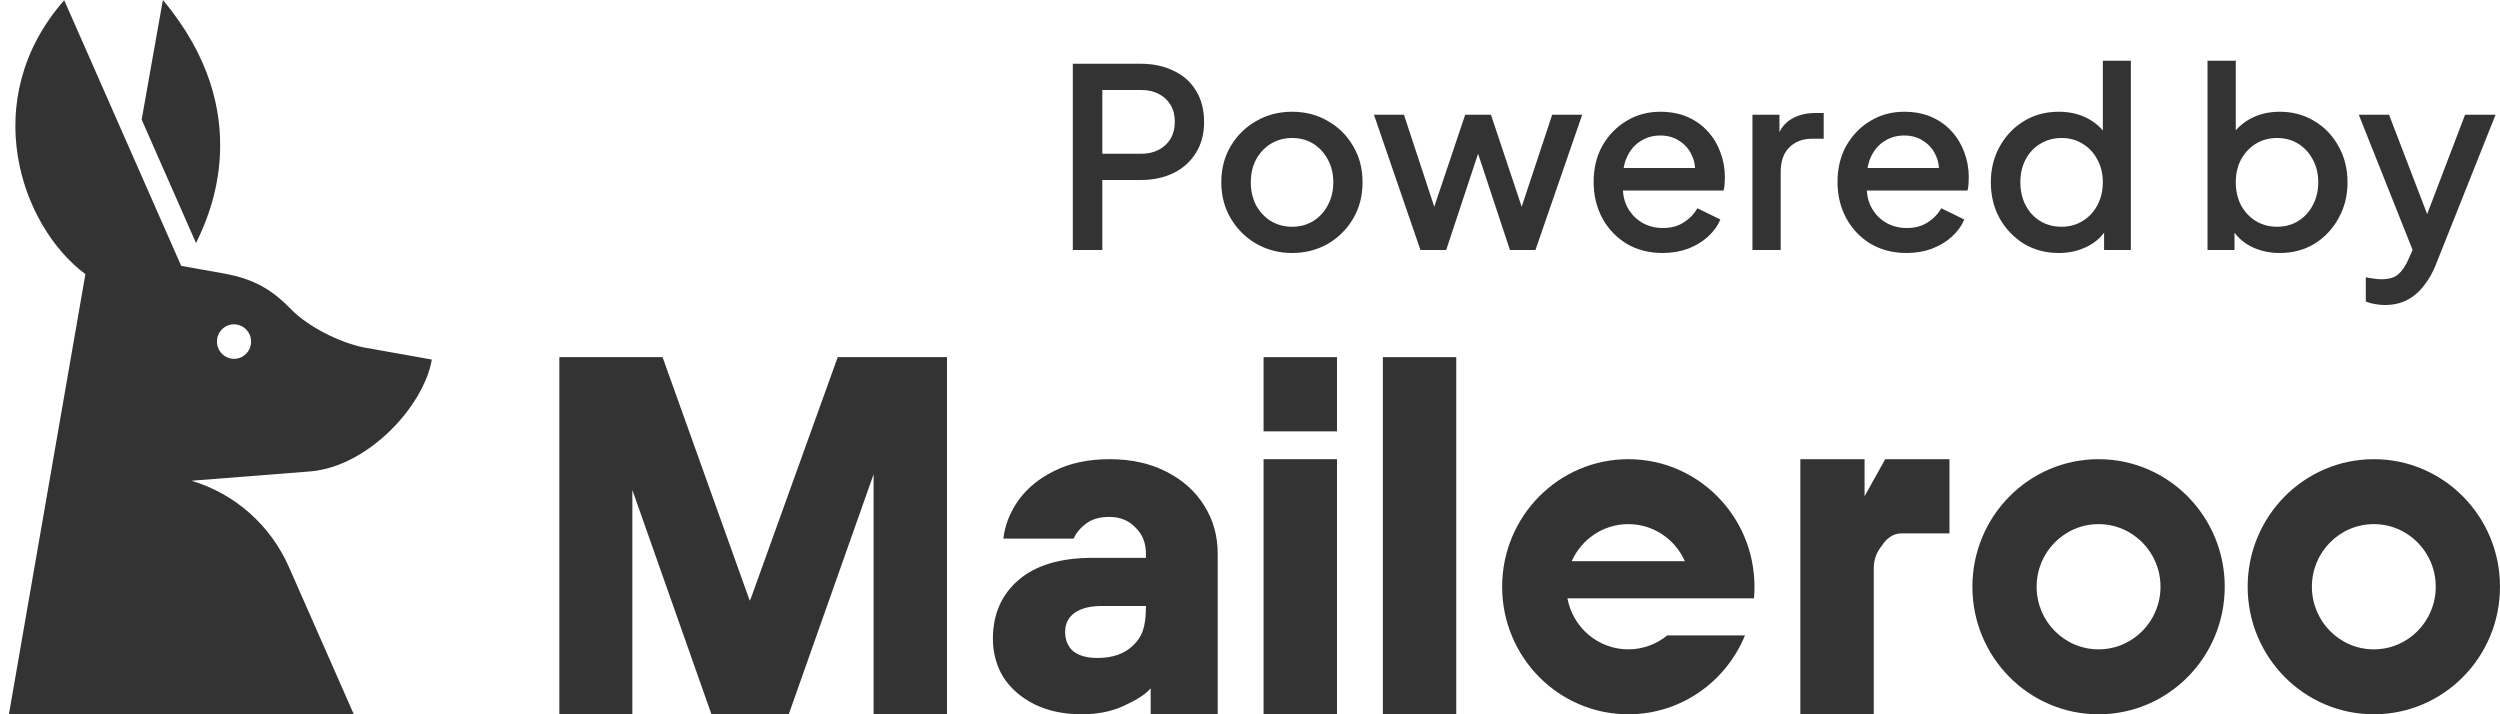 <svg width="140" height="40" viewBox="0 0 140 40" fill="black" xmlns="http://www.w3.org/2000/svg">
<g opacity="0.8">
<g clip-path="url(#clip0_1475_16385)">
<g clip-path="url(#clip1_1475_16385)">
<path fill-rule="evenodd" clip-rule="evenodd" d="M7.933 6.697L9.121 0V0C14.431 6.331 11.697 12.096 11.062 13.434C11.028 13.508 10.999 13.568 10.979 13.614L7.933 6.697ZM10.723 26.921L17.395 26.398C20.621 26.112 23.728 22.752 24.184 20.135L20.348 19.451C19.026 19.18 17.27 18.307 16.321 17.339C15.834 16.842 15.351 16.418 14.756 16.078C14.16 15.737 13.452 15.478 12.513 15.311L10.147 14.889L3.595 0.012C-1.277 5.566 1.145 12.65 4.782 15.351L0.499 40H19.813L16.179 31.751C15.148 29.411 13.154 27.645 10.723 26.922V26.921ZM13.203 18.166C13.651 18.211 14.012 18.577 14.057 19.029C14.117 19.641 13.614 20.151 13.008 20.09C12.56 20.046 12.197 19.68 12.153 19.226C12.094 18.614 12.598 18.105 13.203 18.166Z" fill="#000000"/>
</g>
<path d="M35.412 40H31.323V20H37.103L41.985 33.636L42.049 33.507L46.913 20H53.032V40H48.922V27.614V26.558L44.169 40H39.841L35.412 27.439V27.614V40Z" fill="#000000"/>
<path d="M60.579 40C59.567 40 58.68 39.811 57.917 39.434C57.172 39.056 56.595 38.553 56.187 37.924C55.797 37.277 55.602 36.558 55.602 35.768C55.602 34.402 56.081 33.306 57.039 32.479C57.997 31.653 59.381 31.239 61.191 31.239H64.172V30.997C64.172 30.404 63.977 29.919 63.586 29.541C63.214 29.146 62.726 28.948 62.122 28.948C61.572 28.948 61.138 29.074 60.818 29.326C60.499 29.559 60.268 29.838 60.126 30.161H56.187C56.276 29.407 56.56 28.688 57.039 28.005C57.536 27.322 58.21 26.774 59.062 26.361C59.931 25.93 60.951 25.714 62.122 25.714C63.347 25.714 64.411 25.948 65.316 26.415C66.239 26.882 66.949 27.52 67.445 28.328C67.942 29.119 68.191 30.009 68.191 30.997V40H64.438V38.544C64.136 38.921 63.515 39.263 62.841 39.568C62.184 39.856 61.43 40 60.579 40ZM61.457 36.846C62.309 36.846 62.974 36.612 63.453 36.145C63.932 35.678 64.172 35.194 64.172 33.935H61.723C61.031 33.935 60.508 34.07 60.153 34.339C59.816 34.591 59.647 34.941 59.647 35.39C59.647 35.84 59.798 36.199 60.1 36.469C60.419 36.72 60.871 36.846 61.457 36.846Z" fill="#000000"/>
<rect x="77.44" y="20" width="4.111" height="20" fill="#000000"/>
<rect x="70.76" y="25.714" width="4.111" height="14.286" fill="#000000"/>
<rect x="70.76" y="20" width="4.111" height="4.156" fill="#000000"/>
<path fill-rule="evenodd" clip-rule="evenodd" d="M117.519 40C121.421 40 124.585 36.802 124.585 32.857C124.585 28.912 121.421 25.714 117.519 25.714C113.617 25.714 110.454 28.912 110.454 32.857C110.454 36.802 113.617 40 117.519 40ZM117.52 36.364C119.435 36.364 120.988 34.794 120.988 32.857C120.988 30.921 119.435 29.351 117.52 29.351C115.604 29.351 114.051 30.921 114.051 32.857C114.051 34.794 115.604 36.364 117.52 36.364Z" fill="#000000"/>
<path fill-rule="evenodd" clip-rule="evenodd" d="M132.935 40C136.837 40 140 36.802 140 32.857C140 28.912 136.837 25.714 132.935 25.714C129.033 25.714 125.869 28.912 125.869 32.857C125.869 36.802 129.033 40 132.935 40ZM132.934 36.364C134.85 36.364 136.402 34.794 136.402 32.857C136.402 30.921 134.85 29.351 132.934 29.351C131.019 29.351 129.466 30.921 129.466 32.857C129.466 34.794 131.019 36.364 132.934 36.364Z" fill="#000000"/>
<path fill-rule="evenodd" clip-rule="evenodd" d="M91.185 40C94.132 40 96.657 38.176 97.717 35.584H93.365C92.769 36.072 92.011 36.364 91.185 36.364C89.488 36.364 88.076 35.133 87.775 33.506H94.594C94.594 33.506 94.594 33.506 94.594 33.506H98.222C98.241 33.292 98.251 33.076 98.251 32.857C98.251 28.912 95.087 25.714 91.185 25.714C87.283 25.714 84.12 28.912 84.12 32.857C84.12 36.802 87.283 40 91.185 40ZM94.353 31.428C93.812 30.204 92.597 29.351 91.185 29.351C89.772 29.351 88.557 30.204 88.016 31.428H94.353Z" fill="#000000"/>
<path fill-rule="evenodd" clip-rule="evenodd" d="M100.819 25.714H104.416H104.416V27.791L105.572 25.714H105.573H106.728H109.17V29.87L106.471 29.87L106.47 29.87C106.032 29.87 105.654 30.133 105.383 30.561C105.1 30.897 104.931 31.331 104.931 31.804V32.263C104.93 32.275 104.93 32.286 104.93 32.298V40H100.819V29.35V29.091V25.714Z" fill="#000000"/>
</g>
<path d="M60.078 14V3.57H63.872C64.572 3.57 65.188 3.701 65.72 3.962C66.261 4.214 66.681 4.587 66.98 5.082C67.279 5.567 67.428 6.151 67.428 6.832C67.428 7.504 67.274 8.083 66.966 8.568C66.667 9.053 66.252 9.427 65.72 9.688C65.188 9.949 64.572 10.08 63.872 10.08H61.73V14H60.078ZM61.73 8.61H63.914C64.287 8.61 64.614 8.535 64.894 8.386C65.174 8.237 65.393 8.031 65.552 7.77C65.711 7.499 65.79 7.182 65.79 6.818C65.79 6.454 65.711 6.141 65.552 5.88C65.393 5.609 65.174 5.404 64.894 5.264C64.614 5.115 64.287 5.04 63.914 5.04H61.73V8.61ZM72.355 14.168C71.627 14.168 70.96 13.995 70.353 13.65C69.756 13.305 69.28 12.833 68.925 12.236C68.571 11.639 68.393 10.962 68.393 10.206C68.393 9.441 68.571 8.764 68.925 8.176C69.28 7.579 69.756 7.112 70.353 6.776C70.951 6.431 71.618 6.258 72.355 6.258C73.102 6.258 73.769 6.431 74.357 6.776C74.955 7.112 75.426 7.579 75.771 8.176C76.126 8.764 76.303 9.441 76.303 10.206C76.303 10.971 76.126 11.653 75.771 12.25C75.417 12.847 74.941 13.319 74.343 13.664C73.746 14 73.083 14.168 72.355 14.168ZM72.355 12.698C72.803 12.698 73.2 12.591 73.545 12.376C73.891 12.161 74.161 11.867 74.357 11.494C74.563 11.111 74.665 10.682 74.665 10.206C74.665 9.73 74.563 9.305 74.357 8.932C74.161 8.559 73.891 8.265 73.545 8.05C73.2 7.835 72.803 7.728 72.355 7.728C71.917 7.728 71.52 7.835 71.165 8.05C70.82 8.265 70.545 8.559 70.339 8.932C70.143 9.305 70.045 9.73 70.045 10.206C70.045 10.682 70.143 11.111 70.339 11.494C70.545 11.867 70.82 12.161 71.165 12.376C71.52 12.591 71.917 12.698 72.355 12.698ZM79.545 14L76.941 6.426H78.621L80.609 12.46H80.021L82.051 6.426H83.493L85.509 12.46H84.921L86.923 6.426H88.603L85.985 14H84.557L82.513 7.826H83.031L80.987 14H79.545ZM93.107 14.168C92.351 14.168 91.679 13.995 91.091 13.65C90.512 13.295 90.06 12.819 89.733 12.222C89.406 11.615 89.243 10.939 89.243 10.192C89.243 9.427 89.406 8.75 89.733 8.162C90.069 7.574 90.517 7.112 91.077 6.776C91.637 6.431 92.272 6.258 92.981 6.258C93.55 6.258 94.059 6.356 94.507 6.552C94.955 6.748 95.333 7.019 95.641 7.364C95.949 7.7 96.182 8.087 96.341 8.526C96.509 8.965 96.593 9.431 96.593 9.926C96.593 10.047 96.588 10.173 96.579 10.304C96.57 10.435 96.551 10.556 96.523 10.668H90.489V9.408H95.627L94.871 9.982C94.964 9.525 94.932 9.119 94.773 8.764C94.624 8.4 94.39 8.115 94.073 7.91C93.765 7.695 93.401 7.588 92.981 7.588C92.561 7.588 92.188 7.695 91.861 7.91C91.534 8.115 91.282 8.414 91.105 8.806C90.928 9.189 90.858 9.655 90.895 10.206C90.848 10.719 90.918 11.167 91.105 11.55C91.301 11.933 91.572 12.231 91.917 12.446C92.272 12.661 92.673 12.768 93.121 12.768C93.578 12.768 93.966 12.665 94.283 12.46C94.61 12.255 94.866 11.989 95.053 11.662L96.341 12.292C96.192 12.647 95.958 12.969 95.641 13.258C95.333 13.538 94.96 13.762 94.521 13.93C94.092 14.089 93.62 14.168 93.107 14.168ZM98.137 14V6.426H99.649V7.952L99.509 7.728C99.677 7.233 99.948 6.879 100.321 6.664C100.694 6.44 101.142 6.328 101.665 6.328H102.127V7.77H101.469C100.946 7.77 100.522 7.933 100.195 8.26C99.878 8.577 99.719 9.035 99.719 9.632V14H98.137ZM106.765 14.168C106.009 14.168 105.337 13.995 104.749 13.65C104.17 13.295 103.718 12.819 103.391 12.222C103.064 11.615 102.901 10.939 102.901 10.192C102.901 9.427 103.064 8.75 103.391 8.162C103.727 7.574 104.175 7.112 104.735 6.776C105.295 6.431 105.93 6.258 106.639 6.258C107.208 6.258 107.717 6.356 108.165 6.552C108.613 6.748 108.991 7.019 109.299 7.364C109.607 7.7 109.84 8.087 109.999 8.526C110.167 8.965 110.251 9.431 110.251 9.926C110.251 10.047 110.246 10.173 110.237 10.304C110.228 10.435 110.209 10.556 110.181 10.668H104.147V9.408H109.285L108.529 9.982C108.622 9.525 108.59 9.119 108.431 8.764C108.282 8.4 108.048 8.115 107.731 7.91C107.423 7.695 107.059 7.588 106.639 7.588C106.219 7.588 105.846 7.695 105.519 7.91C105.192 8.115 104.94 8.414 104.763 8.806C104.586 9.189 104.516 9.655 104.553 10.206C104.506 10.719 104.576 11.167 104.763 11.55C104.959 11.933 105.23 12.231 105.575 12.446C105.93 12.661 106.331 12.768 106.779 12.768C107.236 12.768 107.624 12.665 107.941 12.46C108.268 12.255 108.524 11.989 108.711 11.662L109.999 12.292C109.85 12.647 109.616 12.969 109.299 13.258C108.991 13.538 108.618 13.762 108.179 13.93C107.75 14.089 107.278 14.168 106.765 14.168ZM115.295 14.168C114.567 14.168 113.914 13.995 113.335 13.65C112.766 13.295 112.313 12.819 111.977 12.222C111.65 11.625 111.487 10.953 111.487 10.206C111.487 9.459 111.655 8.787 111.991 8.19C112.327 7.593 112.78 7.121 113.349 6.776C113.918 6.431 114.562 6.258 115.281 6.258C115.888 6.258 116.424 6.379 116.891 6.622C117.358 6.865 117.726 7.201 117.997 7.63L117.759 7.994V3.402H119.327V14H117.829V12.46L118.011 12.754C117.75 13.211 117.376 13.561 116.891 13.804C116.406 14.047 115.874 14.168 115.295 14.168ZM115.449 12.698C115.888 12.698 116.28 12.591 116.625 12.376C116.98 12.161 117.255 11.867 117.451 11.494C117.656 11.111 117.759 10.682 117.759 10.206C117.759 9.73 117.656 9.305 117.451 8.932C117.255 8.559 116.98 8.265 116.625 8.05C116.28 7.835 115.888 7.728 115.449 7.728C115.01 7.728 114.614 7.835 114.259 8.05C113.904 8.265 113.629 8.559 113.433 8.932C113.237 9.305 113.139 9.73 113.139 10.206C113.139 10.682 113.237 11.111 113.433 11.494C113.629 11.867 113.9 12.161 114.245 12.376C114.6 12.591 115.001 12.698 115.449 12.698ZM127.667 14.168C127.079 14.168 126.543 14.047 126.057 13.804C125.581 13.561 125.213 13.211 124.951 12.754L125.133 12.46V14H123.621V3.402H125.203V7.994L124.951 7.63C125.231 7.201 125.605 6.865 126.071 6.622C126.538 6.379 127.07 6.258 127.667 6.258C128.386 6.258 129.03 6.431 129.599 6.776C130.178 7.121 130.631 7.593 130.957 8.19C131.293 8.787 131.461 9.459 131.461 10.206C131.461 10.953 131.293 11.625 130.957 12.222C130.631 12.819 130.183 13.295 129.613 13.65C129.044 13.995 128.395 14.168 127.667 14.168ZM127.513 12.698C127.961 12.698 128.358 12.591 128.703 12.376C129.049 12.161 129.319 11.867 129.515 11.494C129.721 11.111 129.823 10.682 129.823 10.206C129.823 9.73 129.721 9.305 129.515 8.932C129.319 8.559 129.049 8.265 128.703 8.05C128.358 7.835 127.961 7.728 127.513 7.728C127.075 7.728 126.678 7.835 126.323 8.05C125.978 8.265 125.703 8.559 125.497 8.932C125.301 9.305 125.203 9.73 125.203 10.206C125.203 10.682 125.301 11.111 125.497 11.494C125.703 11.867 125.978 12.161 126.323 12.376C126.678 12.591 127.075 12.698 127.513 12.698ZM133.535 17.08C133.349 17.08 133.162 17.061 132.975 17.024C132.798 16.996 132.635 16.949 132.485 16.884V15.526C132.597 15.554 132.733 15.577 132.891 15.596C133.05 15.624 133.204 15.638 133.353 15.638C133.792 15.638 134.114 15.54 134.319 15.344C134.534 15.157 134.725 14.868 134.893 14.476L135.397 13.328L135.369 14.658L132.093 6.426H133.787L136.209 12.74H135.635L138.043 6.426H139.751L136.405 14.826C136.228 15.274 136.004 15.666 135.733 16.002C135.472 16.347 135.159 16.613 134.795 16.8C134.441 16.987 134.021 17.08 133.535 17.08Z" fill="#000000"/>
</g>
<defs>
<clipPath id="clip0_1475_16385">
<rect width="140" height="40" fill="white"/>
</clipPath>
<clipPath id="clip1_1475_16385">
<rect width="24.729" height="40" fill="white"/>
</clipPath>
</defs>
</svg>
